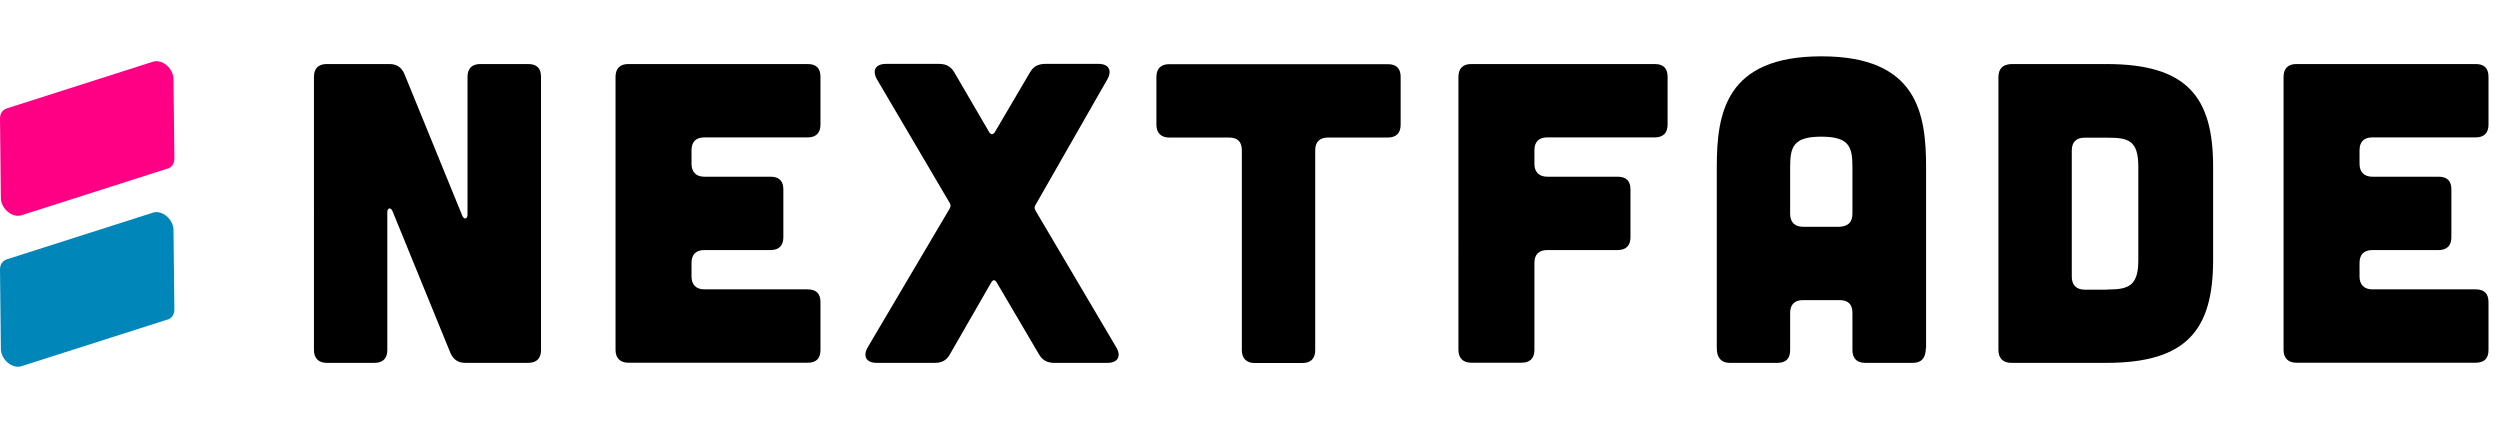 <?xml version="1.0" encoding="UTF-8"?><svg id="b" xmlns="http://www.w3.org/2000/svg" viewBox="0 0 171.76 30.8"><g id="c"><path d="M26.75,4.4c.5,0,.82.21,1.03.67l3.99,9.77c.12.26.35.21.35-.09V5.28c0-.59.32-.88.88-.88h3.29c.59,0,.88.29.88.88v18.77c0,.56-.29.88-.88.88h-4.31c-.5,0-.82-.21-1.03-.67l-3.99-9.77c-.12-.26-.35-.21-.35.09v9.47c0,.56-.29.88-.88.88h-3.28c-.56,0-.88-.32-.88-.88V5.28c0-.59.32-.88.88-.88h4.31Z"/><path d="M55.49,4.4c.59,0,.88.29.88.88v3.28c0,.56-.29.88-.88.88h-7.1c-.56,0-.88.29-.88.88v.94c0,.56.32.88.88.88h4.55c.59,0,.88.29.88.88v3.28c0,.56-.29.88-.88.88h-4.55c-.56,0-.88.29-.88.88v.94c0,.56.32.88.88.88h7.1c.59,0,.88.29.88.88v3.28c0,.59-.29.88-.88.88h-12.32c-.56,0-.88-.32-.88-.88V5.28c0-.59.32-.88.88-.88h12.32Z"/><path d="M76.7,23.87c.35.62.09,1.06-.62,1.06h-3.64c-.5,0-.82-.18-1.06-.59l-2.9-4.93c-.12-.21-.26-.21-.38,0l-2.82,4.9c-.23.44-.56.62-1.06.62h-3.99c-.7,0-.97-.44-.62-1.06l5.63-9.53c.09-.15.09-.26,0-.41l-4.99-8.48c-.35-.62-.09-1.06.62-1.06h3.64c.5,0,.82.18,1.06.59l2.38,4.08c.12.21.29.21.41,0l2.4-4.08c.23-.41.56-.59,1.06-.59h3.67c.67,0,.94.44.59,1.06l-4.93,8.62c-.09.15-.09.26,0,.41l5.54,9.38Z"/><path d="M85.32,10.33c0-.59-.29-.88-.88-.88h-4.11c-.56,0-.88-.32-.88-.88v-3.28c0-.59.32-.88.88-.88h15.02c.59,0,.88.29.88.88v3.28c0,.56-.29.88-.88.88h-4.11c-.56,0-.88.29-.88.88v13.73c0,.56-.29.88-.88.88h-3.28c-.56,0-.88-.32-.88-.88v-13.73Z"/><path d="M113.69,4.4c.59,0,.88.29.88.88v3.28c0,.56-.29.88-.88.88h-7.39c-.56,0-.88.29-.88.88v.94c0,.56.32.88.88.88h4.84c.59,0,.88.29.88.88v3.28c0,.56-.29.88-.88.88h-4.84c-.56,0-.88.29-.88.88v5.98c0,.56-.29.88-.88.88h-3.46c-.56,0-.88-.32-.88-.88V5.28c0-.59.32-.88.88-.88h12.61Z"/><path d="M132.31,23.93c0,.65-.29,1-.88,1h-3.28c-.56,0-.88-.29-.88-.88v-2.55c0-.59-.29-.88-.88-.88h-2.52c-.56,0-.88.29-.88.88v2.55c0,.59-.29.88-.88.88h-3.28c-.56,0-.88-.35-.88-1v-12.44c0-3.7.59-7.62,7.19-7.62s7.19,3.93,7.19,7.62v12.44ZM127.27,11.5c0-1.41-.21-2.11-2.14-2.11s-2.14.7-2.14,2.11v3.2c0,.56.32.88.88.88h2.52c.59-.03.88-.32.88-.91v-3.17Z"/><path d="M144.72,4.4c5.51,0,7.33,2.23,7.33,7.04v6.42c0,4.81-1.82,7.07-7.33,7.07h-6.54c-.56,0-.88-.32-.88-.88V5.31c0-.59.29-.88.88-.91h6.54ZM144.8,19.89c1.41,0,2.11-.23,2.11-1.99v-6.45c0-1.82-.7-1.99-2.11-1.99h-1.58c-.56,0-.88.29-.88.88v8.68c0,.56.32.88.88.88h1.58Z"/><path d="M170.09,4.4c.59,0,.88.29.88.88v3.28c0,.56-.29.88-.88.88h-7.1c-.56,0-.88.29-.88.88v.94c0,.56.32.88.88.88h4.55c.59,0,.88.29.88.88v3.28c0,.56-.29.88-.88.88h-4.55c-.56,0-.88.29-.88.88v.94c0,.56.32.88.88.88h7.1c.59,0,.88.29.88.88v3.28c0,.59-.29.88-.88.88h-12.32c-.56,0-.88-.32-.88-.88V5.28c0-.59.32-.88.88-.88h12.32Z"/><path d="M11.52,21.95l-10.05,3.21c-.62.2-1.4-.45-1.41-1.18L0,18.52c0-.34.17-.6.46-.7l10.05-3.21c.62-.2,1.4.45,1.41,1.18l.06,5.47c0,.34-.17.6-.46.7Z" style="fill:#0086b8;"/><path d="M11.52,11.58L1.47,14.79c-.62.2-1.4-.45-1.41-1.18L0,8.15c0-.34.17-.6.46-.7l10.05-3.21c.62-.2,1.4.45,1.41,1.18l.06,5.47c0,.34-.17.6-.46.7Z" style="fill:#ff0085;"/></g></svg>
